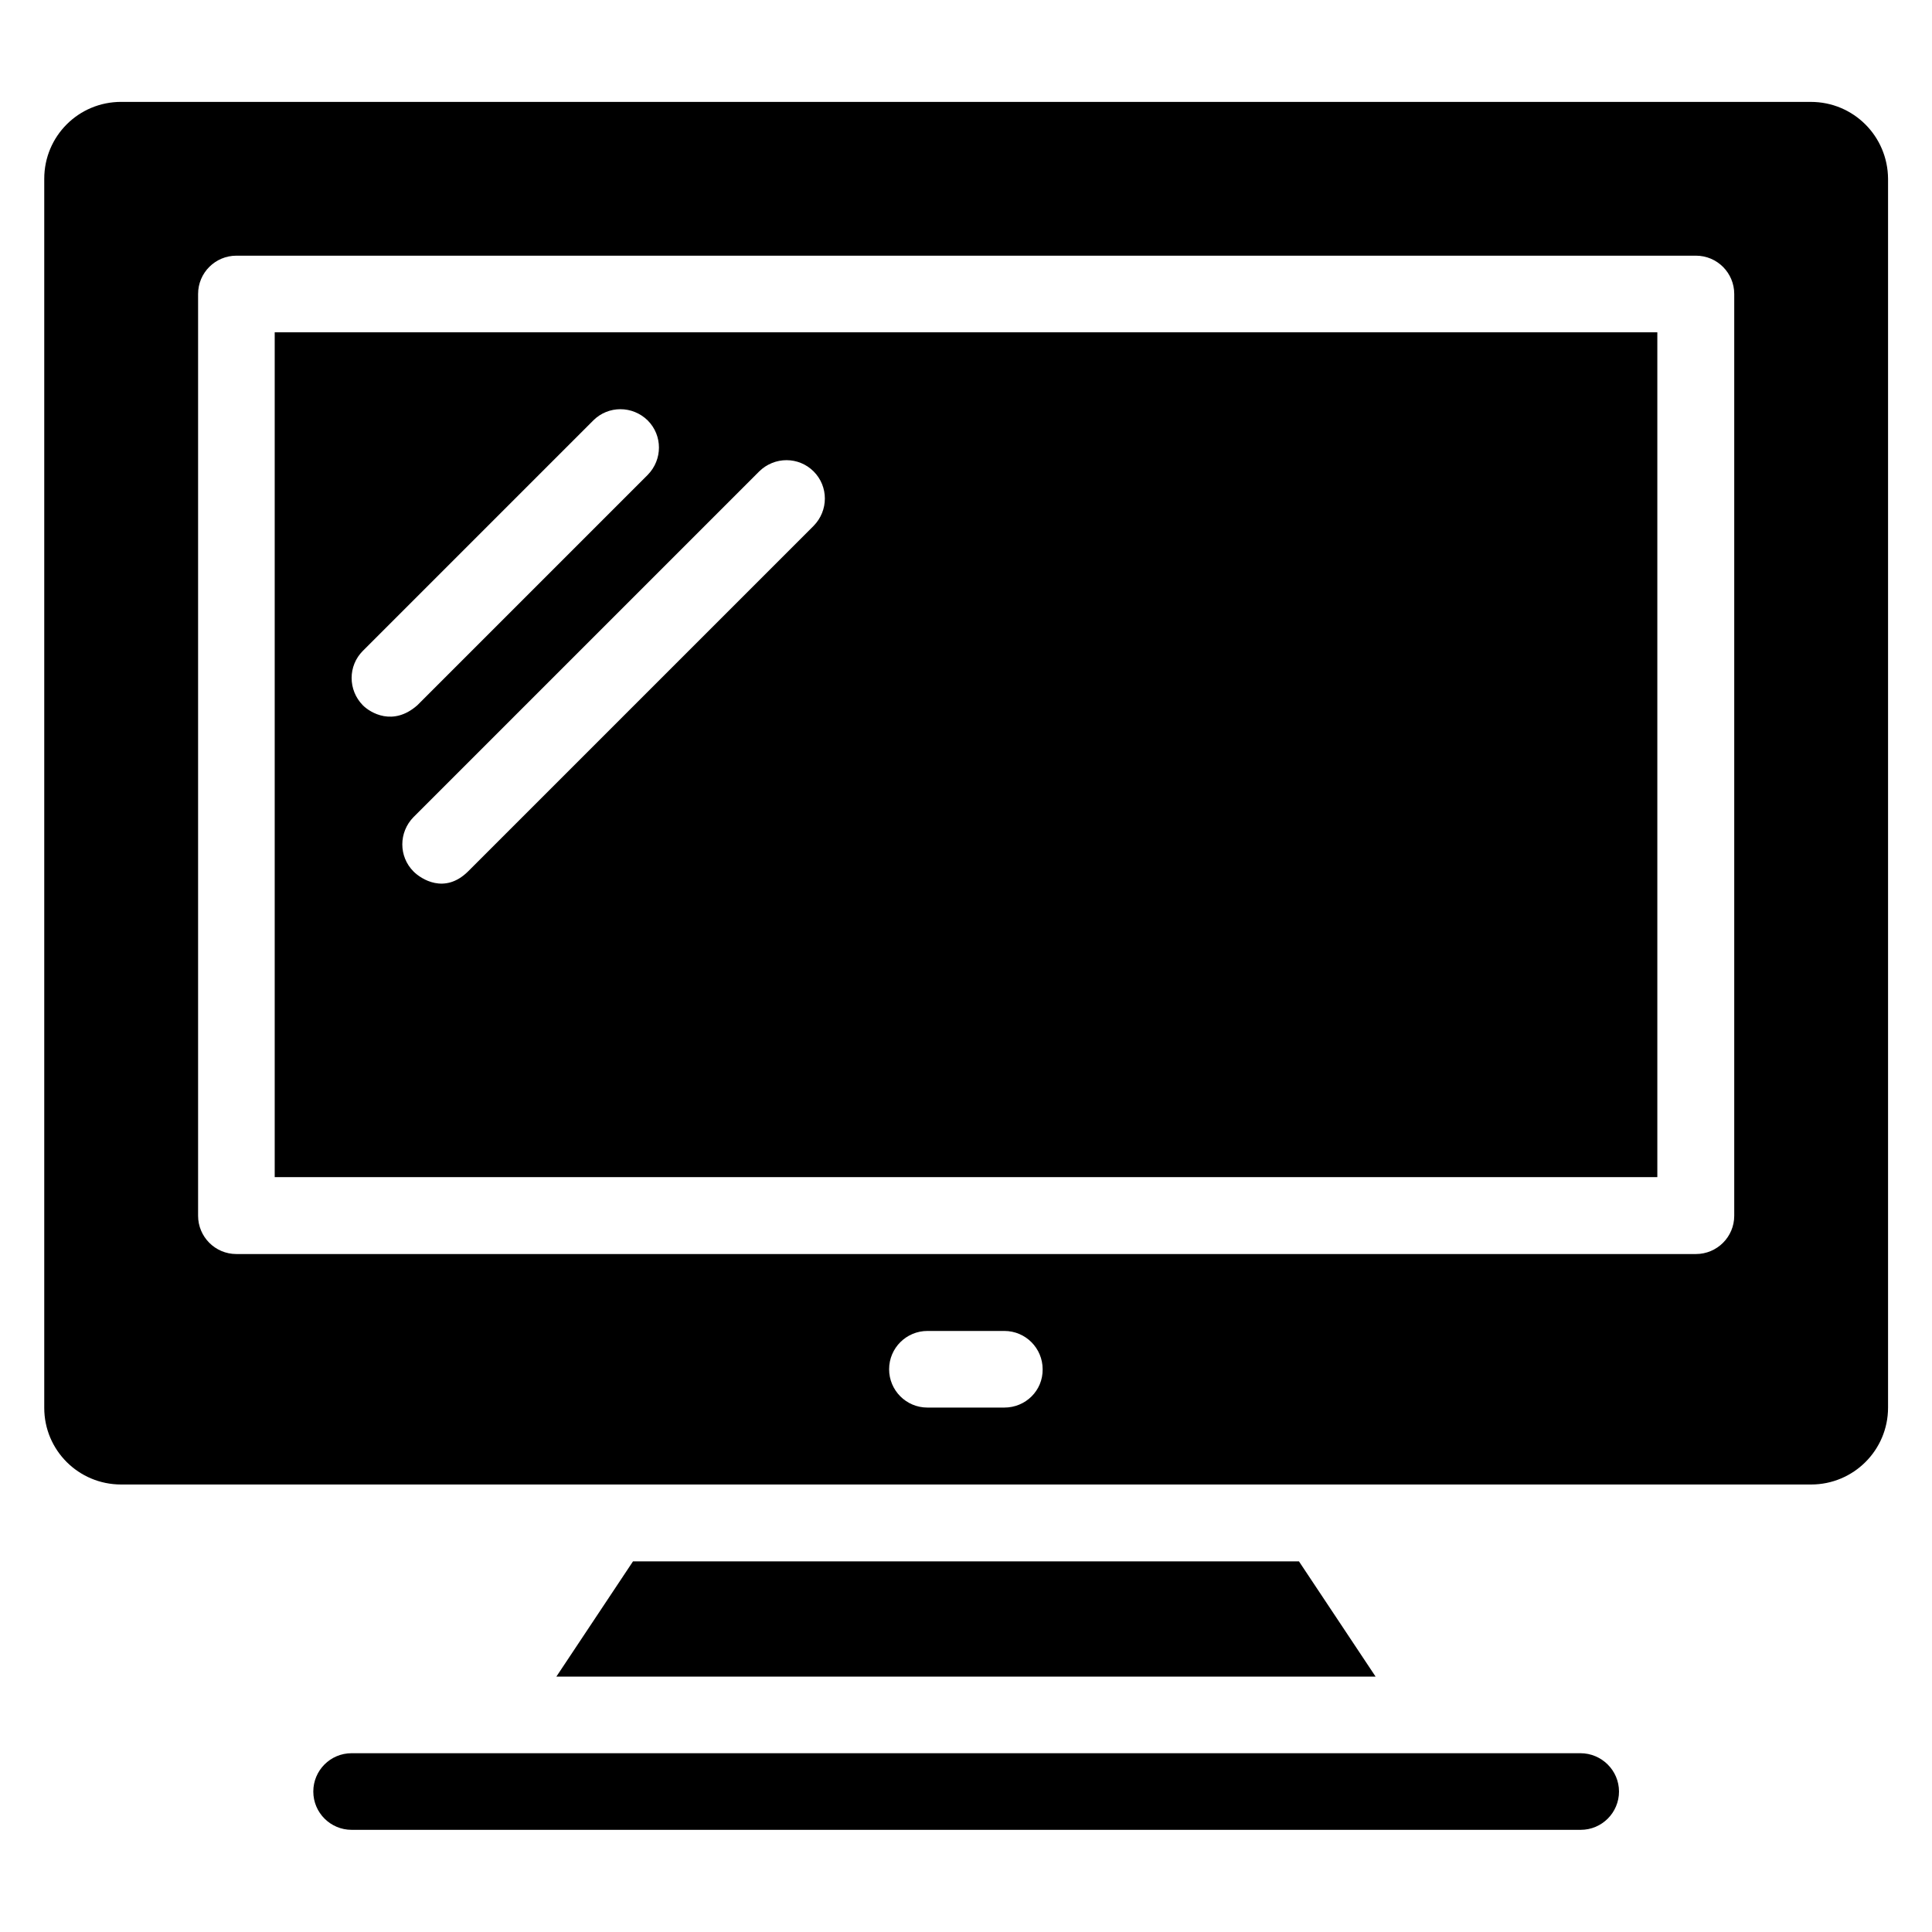 <?xml version="1.0" encoding="UTF-8"?>
<!-- Uploaded to: SVG Repo, www.svgrepo.com, Generator: SVG Repo Mixer Tools -->
<svg fill="#000000" width="800px" height="800px" version="1.1" viewBox="144 144 512 512" xmlns="http://www.w3.org/2000/svg">
 <g>
  <path d="m562.82 608.62h-325.64c-5.648 0-10.152 4.582-10.152 10.152 0 5.648 4.582 10.152 10.152 10.152h325.72c5.648 0 10.152-4.582 10.152-10.152 0.004-5.57-4.578-10.152-10.227-10.152z"/>
  <path d="m216.8 455.95h366.41v-223.89h-366.41zm142.82-187.02c3.969 3.969 3.969 10.383 0 14.426l-91.602 91.602c-6.184 6.106-12.441 1.984-14.426 0-3.969-3.969-3.969-10.383 0-14.426l91.602-91.602c4.043-3.973 10.457-3.973 14.426 0zm-119.46 47.555 61.066-61.066c3.969-3.969 10.383-3.969 14.426 0 3.969 3.969 3.969 10.383 0 14.426l-61.066 61.066c-6.414 5.648-12.441 1.984-14.426 0-3.969-4.043-3.969-10.457 0-14.426z"/>
  <path d="m623.89 171h-447.78c-11.297 0-20.383 9.082-20.383 20.379v325.72c0 11.223 9.086 20.309 20.383 20.309h447.86c11.223 0 20.383-9.082 20.383-20.383v-325.64c-0.078-11.297-9.16-20.379-20.461-20.379zm-213.73 346.02h-20.383c-5.648 0-10.152-4.582-10.152-10.152 0-5.648 4.582-10.152 10.152-10.152h20.383c5.648 0 10.152 4.582 10.152 10.152 0.074 5.648-4.504 10.152-10.152 10.152zm193.43-50.84c0 5.648-4.582 10.152-10.152 10.152h-386.79c-5.648 0-10.152-4.582-10.152-10.152v-244.27c0-5.648 4.582-10.152 10.152-10.152h386.79c5.648 0 10.152 4.582 10.152 10.152z"/>
  <path d="m311.75 557.78-20.305 30.535h217.1l-20.305-30.535z"/>
 </g>
</svg>